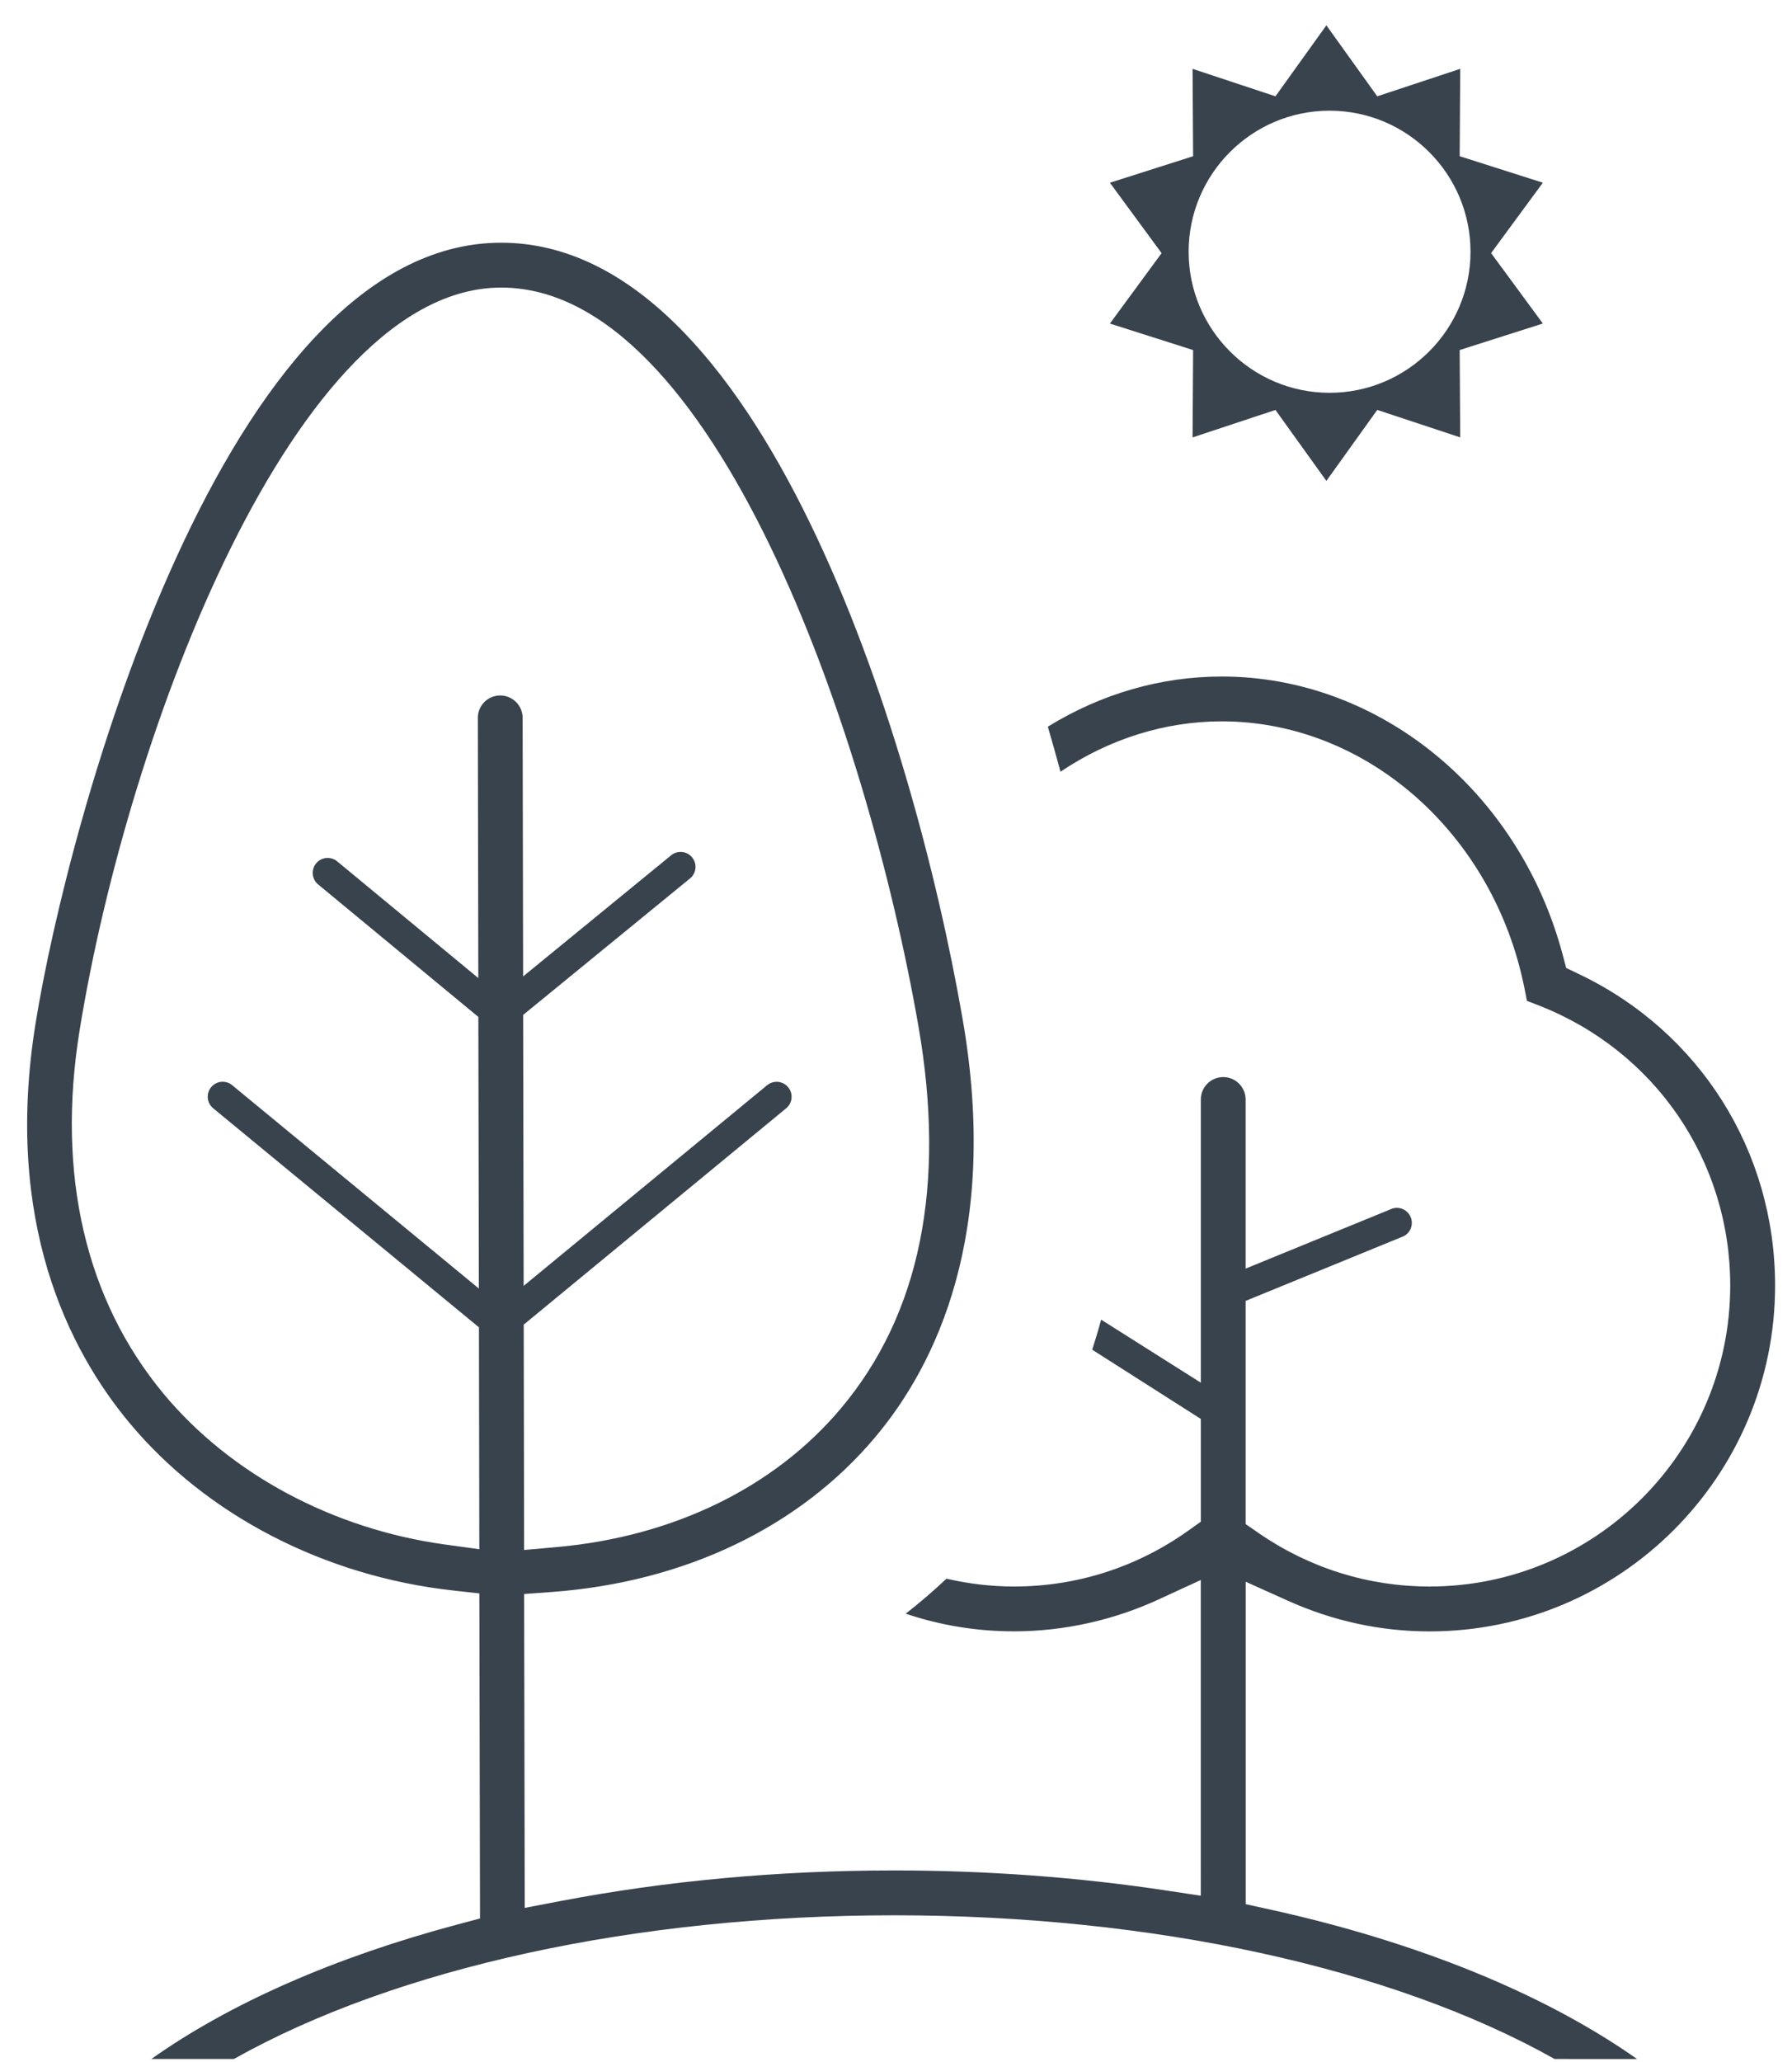 <?xml version="1.0" encoding="utf-8"?>
<!-- Generator: Adobe Illustrator 15.0.0, SVG Export Plug-In  -->
<!DOCTYPE svg PUBLIC "-//W3C//DTD SVG 1.1//EN" "http://www.w3.org/Graphics/SVG/1.1/DTD/svg11.dtd">
<svg version="1.1"
	 xmlns="http://www.w3.org/2000/svg" xmlns:xlink="http://www.w3.org/1999/xlink" xmlns:a="http://ns.adobe.com/AdobeSVGViewerExtensions/3.0/"
	 x="0px" y="0px" width="60px" height="69px" viewBox="-0.91 -0.848 60 69"
	 overflow="visible" enable-background="new -0.91 -0.848 60 69" xml:space="preserve">
<defs>
</defs>
<path fill="#38434E" d="M41.795,12.87l-2.775,0.919l0.018-2.923l-2.786-0.887l1.731-2.356l-1.731-2.356l2.786-0.887L39.02,1.456
	l2.775,0.919L43.5,0l1.703,2.375l2.778-0.919l-0.018,2.923l2.785,0.887l-1.733,2.356l1.733,2.356l-2.785,0.887l0.018,2.923
	l-2.778-0.919L43.5,15.244L41.795,12.87z M43.607,2.856c-2.602,0-4.719,2.117-4.719,4.72s2.117,4.72,4.719,4.72
	s4.719-2.118,4.719-4.72S46.209,2.856,43.607,2.856z"/>
<path fill="#38434E" d="M51.141,68.051c-5.445-3.058-13.482-4.808-22.11-4.808s-16.665,1.75-22.11,4.808H4.157
	c2.64-1.866,6.131-3.403,10.261-4.504l0.744-0.198L15.14,52.472l-0.888-0.099c-4.315-0.48-8.265-2.528-10.836-5.618
	c-2.02-2.429-4.204-6.717-3.137-13.347c1.091-6.78,6.296-26.134,15.591-26.134c8.633,0,13.773,16.321,15.448,25.964
	c1.256,7.207-0.896,11.594-2.923,14.004c-2.534,3.015-6.379,4.854-10.827,5.182l-0.929,0.068l0.02,10.503l1.186-0.227
	c3.562-0.681,7.325-1.026,11.185-1.026c3.097,0,6.164,0.226,9.116,0.672l1.149,0.174V52.023l-1.418,0.653
	c-1.513,0.697-3.185,1.065-4.833,1.065c-1.246,0-2.46-0.198-3.629-0.591c0.474-0.369,0.93-0.761,1.365-1.171
	c0.748,0.174,1.507,0.262,2.264,0.262c2.098,0,4.115-0.646,5.832-1.869l0.42-0.299v-3.44l-3.637-2.317
	c0.108-0.33,0.208-0.665,0.299-1.005l3.338,2.109v-9.476c0-0.414,0.336-0.75,0.75-0.75s0.75,0.336,0.75,0.75v5.659l4.875-1.994
	c0.062-0.025,0.127-0.039,0.192-0.039c0.202,0,0.383,0.123,0.461,0.313c0.068,0.167,0.028,0.311-0.001,0.382
	s-0.104,0.201-0.271,0.269l-5.255,2.149v7.469l0.432,0.298c1.696,1.172,3.675,1.791,5.723,1.791c5.553,0,10.07-4.518,10.07-10.071
	c0-4.179-2.521-7.86-6.422-9.378l-0.384-0.149l-0.08-0.404c-1.028-5.185-5.292-8.949-10.137-8.949c-1.903,0-3.774,0.59-5.401,1.686
	c-0.137-0.505-0.278-1.009-0.424-1.507c1.786-1.101,3.786-1.679,5.826-1.679c5.259,0,9.952,3.827,11.411,9.306l0.119,0.447
	l0.417,0.199c4.057,1.932,6.577,5.929,6.577,10.43c0,6.38-5.19,11.571-11.57,11.571c-1.633,0-3.229-0.346-4.744-1.027l-1.411-0.635
	v10.79l0.786,0.172c4.964,1.09,9.23,2.834,12.317,5.009H51.141z M25.093,35.352c0.15,0,0.292,0.066,0.387,0.183
	c0.115,0.139,0.12,0.289,0.112,0.366c-0.007,0.077-0.041,0.223-0.18,0.338l-8.787,7.239l0.013,7.541l1.086-0.097
	c3.916-0.348,7.298-1.997,9.523-4.643c2.649-3.149,3.522-7.45,2.595-12.782c-1.729-9.938-6.877-24.722-13.972-24.722
	c-6.888,0-12.497,14.843-14.118,24.875C0.979,38.45,1.953,42.65,4.571,45.796c2.237,2.688,5.674,4.526,9.43,5.041l1.138,0.156
	l-0.013-7.425l-8.9-7.332c-0.139-0.114-0.172-0.261-0.179-0.337c-0.007-0.077-0.003-0.227,0.111-0.365
	c0.097-0.117,0.237-0.184,0.388-0.184c0.082,0,0.202,0.02,0.316,0.114l8.261,6.806l-0.017-9.089L9.74,28.746
	c-0.211-0.175-0.241-0.492-0.065-0.704C9.77,27.926,9.91,27.86,10.06,27.86c0.082,0,0.204,0.02,0.319,0.115l4.726,3.906
	l-0.016-8.706c0-0.2,0.077-0.389,0.218-0.53c0.141-0.142,0.33-0.22,0.53-0.221c0.415,0,0.751,0.336,0.752,0.749l0.016,8.653
	l4.957-4.054c0.114-0.093,0.234-0.113,0.315-0.113c0.15,0,0.292,0.067,0.386,0.183c0.115,0.141,0.12,0.29,0.112,0.367
	c-0.008,0.077-0.042,0.223-0.181,0.337l-5.588,4.568l0.017,9.067l8.153-6.716C24.89,35.372,25.011,35.352,25.093,35.352z"/>
</svg>
